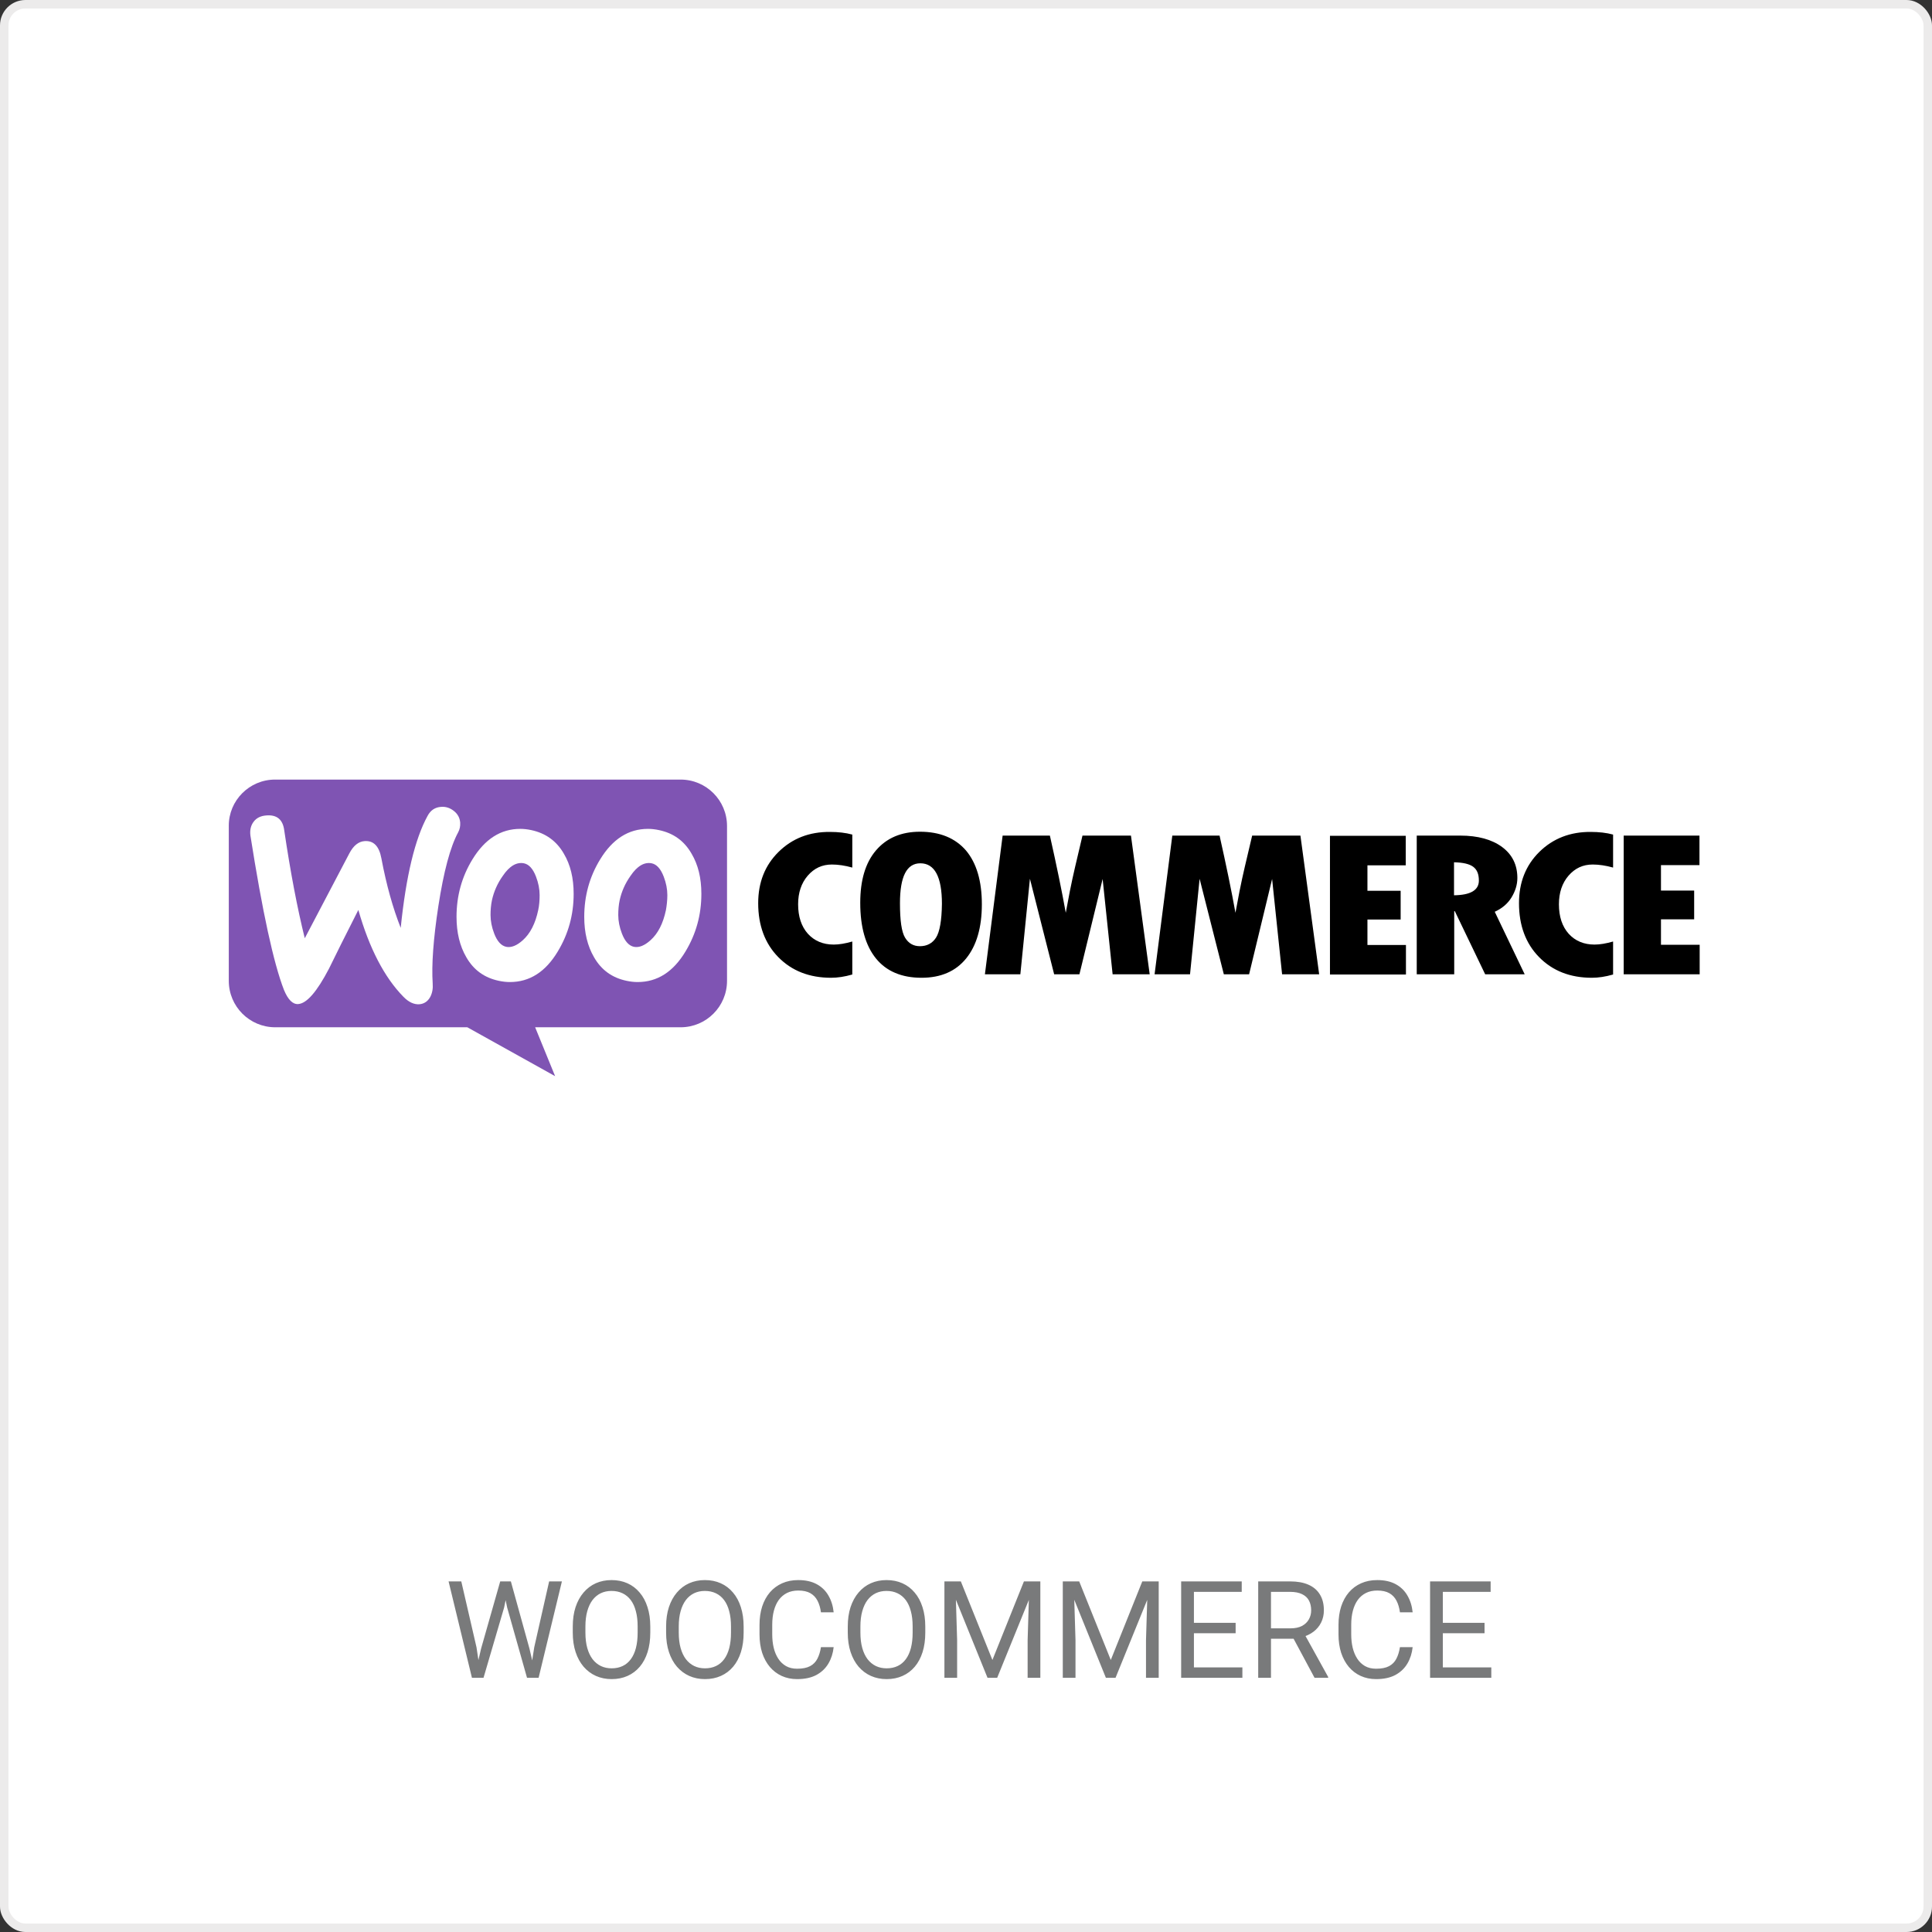 <svg xmlns="http://www.w3.org/2000/svg" width="228" height="228" viewBox="0 0 228 228" fill="none"><rect x="0" y="0" width="228" height="228" fill="#333333" stroke="none"/><rect x="0.5" y="0.5" width="227" height="227" rx="2.5" fill="white" stroke="#ECEBEB"></rect><path d="M56.773 194.562L59.031 186.625H60.125L59.492 189.711L57.062 198H55.977L56.773 194.562ZM54.438 186.625L56.234 194.406L56.773 198H55.695L52.938 186.625H54.438ZM63.047 194.398L64.805 186.625H66.312L63.562 198H62.484L63.047 194.398ZM60.289 186.625L62.484 194.562L63.281 198H62.195L59.852 189.711L59.211 186.625H60.289ZM76.742 191.953V192.672C76.742 193.526 76.635 194.292 76.422 194.969C76.208 195.646 75.901 196.221 75.5 196.695C75.099 197.169 74.617 197.531 74.055 197.781C73.497 198.031 72.872 198.156 72.18 198.156C71.508 198.156 70.891 198.031 70.328 197.781C69.771 197.531 69.287 197.169 68.875 196.695C68.469 196.221 68.154 195.646 67.93 194.969C67.706 194.292 67.594 193.526 67.594 192.672V191.953C67.594 191.099 67.703 190.336 67.922 189.664C68.146 188.987 68.461 188.411 68.867 187.938C69.273 187.458 69.755 187.094 70.312 186.844C70.875 186.594 71.492 186.469 72.164 186.469C72.857 186.469 73.482 186.594 74.039 186.844C74.602 187.094 75.083 187.458 75.484 187.938C75.891 188.411 76.201 188.987 76.414 189.664C76.633 190.336 76.742 191.099 76.742 191.953ZM75.25 192.672V191.938C75.25 191.26 75.18 190.661 75.039 190.141C74.904 189.62 74.703 189.182 74.438 188.828C74.172 188.474 73.846 188.206 73.461 188.023C73.081 187.841 72.648 187.75 72.164 187.75C71.695 187.75 71.271 187.841 70.891 188.023C70.516 188.206 70.193 188.474 69.922 188.828C69.656 189.182 69.451 189.62 69.305 190.141C69.159 190.661 69.086 191.26 69.086 191.938V192.672C69.086 193.354 69.159 193.958 69.305 194.484C69.451 195.005 69.659 195.445 69.93 195.805C70.206 196.159 70.531 196.427 70.906 196.609C71.287 196.792 71.711 196.883 72.18 196.883C72.669 196.883 73.104 196.792 73.484 196.609C73.865 196.427 74.185 196.159 74.445 195.805C74.711 195.445 74.912 195.005 75.047 194.484C75.182 193.958 75.25 193.354 75.25 192.672ZM87.758 191.953V192.672C87.758 193.526 87.651 194.292 87.438 194.969C87.224 195.646 86.917 196.221 86.516 196.695C86.115 197.169 85.633 197.531 85.07 197.781C84.513 198.031 83.888 198.156 83.195 198.156C82.523 198.156 81.906 198.031 81.344 197.781C80.787 197.531 80.302 197.169 79.891 196.695C79.484 196.221 79.169 195.646 78.945 194.969C78.721 194.292 78.609 193.526 78.609 192.672V191.953C78.609 191.099 78.719 190.336 78.938 189.664C79.162 188.987 79.477 188.411 79.883 187.938C80.289 187.458 80.771 187.094 81.328 186.844C81.891 186.594 82.508 186.469 83.18 186.469C83.872 186.469 84.497 186.594 85.055 186.844C85.617 187.094 86.099 187.458 86.5 187.938C86.906 188.411 87.216 188.987 87.43 189.664C87.648 190.336 87.758 191.099 87.758 191.953ZM86.266 192.672V191.938C86.266 191.26 86.195 190.661 86.055 190.141C85.919 189.62 85.719 189.182 85.453 188.828C85.188 188.474 84.862 188.206 84.477 188.023C84.096 187.841 83.664 187.75 83.18 187.75C82.711 187.75 82.287 187.841 81.906 188.023C81.531 188.206 81.208 188.474 80.938 188.828C80.672 189.182 80.466 189.62 80.32 190.141C80.174 190.661 80.102 191.26 80.102 191.938V192.672C80.102 193.354 80.174 193.958 80.32 194.484C80.466 195.005 80.674 195.445 80.945 195.805C81.221 196.159 81.547 196.427 81.922 196.609C82.302 196.792 82.727 196.883 83.195 196.883C83.685 196.883 84.12 196.792 84.5 196.609C84.88 196.427 85.201 196.159 85.461 195.805C85.727 195.445 85.927 195.005 86.062 194.484C86.198 193.958 86.266 193.354 86.266 192.672ZM96.883 194.383H98.383C98.305 195.102 98.099 195.745 97.766 196.312C97.432 196.88 96.961 197.331 96.352 197.664C95.742 197.992 94.982 198.156 94.07 198.156C93.404 198.156 92.797 198.031 92.25 197.781C91.708 197.531 91.242 197.177 90.852 196.719C90.461 196.255 90.159 195.701 89.945 195.055C89.737 194.404 89.633 193.68 89.633 192.883V191.75C89.633 190.953 89.737 190.232 89.945 189.586C90.159 188.935 90.463 188.378 90.859 187.914C91.26 187.451 91.742 187.094 92.305 186.844C92.867 186.594 93.5 186.469 94.203 186.469C95.062 186.469 95.789 186.63 96.383 186.953C96.977 187.276 97.438 187.724 97.766 188.297C98.099 188.865 98.305 189.523 98.383 190.273H96.883C96.81 189.742 96.674 189.286 96.477 188.906C96.279 188.521 95.997 188.224 95.633 188.016C95.268 187.807 94.792 187.703 94.203 187.703C93.698 187.703 93.253 187.799 92.867 187.992C92.487 188.185 92.167 188.458 91.906 188.812C91.651 189.167 91.458 189.591 91.328 190.086C91.198 190.581 91.133 191.13 91.133 191.734V192.883C91.133 193.44 91.19 193.964 91.305 194.453C91.424 194.943 91.604 195.372 91.844 195.742C92.083 196.112 92.388 196.404 92.758 196.617C93.128 196.826 93.565 196.93 94.07 196.93C94.711 196.93 95.221 196.828 95.602 196.625C95.982 196.422 96.268 196.13 96.461 195.75C96.659 195.37 96.799 194.914 96.883 194.383ZM109.195 191.953V192.672C109.195 193.526 109.089 194.292 108.875 194.969C108.661 195.646 108.354 196.221 107.953 196.695C107.552 197.169 107.07 197.531 106.508 197.781C105.951 198.031 105.326 198.156 104.633 198.156C103.961 198.156 103.344 198.031 102.781 197.781C102.224 197.531 101.74 197.169 101.328 196.695C100.922 196.221 100.607 195.646 100.383 194.969C100.159 194.292 100.047 193.526 100.047 192.672V191.953C100.047 191.099 100.156 190.336 100.375 189.664C100.599 188.987 100.914 188.411 101.32 187.938C101.727 187.458 102.208 187.094 102.766 186.844C103.328 186.594 103.945 186.469 104.617 186.469C105.31 186.469 105.935 186.594 106.492 186.844C107.055 187.094 107.536 187.458 107.938 187.938C108.344 188.411 108.654 188.987 108.867 189.664C109.086 190.336 109.195 191.099 109.195 191.953ZM107.703 192.672V191.938C107.703 191.26 107.633 190.661 107.492 190.141C107.357 189.62 107.156 189.182 106.891 188.828C106.625 188.474 106.299 188.206 105.914 188.023C105.534 187.841 105.102 187.75 104.617 187.75C104.148 187.75 103.724 187.841 103.344 188.023C102.969 188.206 102.646 188.474 102.375 188.828C102.109 189.182 101.904 189.62 101.758 190.141C101.612 190.661 101.539 191.26 101.539 191.938V192.672C101.539 193.354 101.612 193.958 101.758 194.484C101.904 195.005 102.112 195.445 102.383 195.805C102.659 196.159 102.984 196.427 103.359 196.609C103.74 196.792 104.164 196.883 104.633 196.883C105.122 196.883 105.557 196.792 105.938 196.609C106.318 196.427 106.638 196.159 106.898 195.805C107.164 195.445 107.365 195.005 107.5 194.484C107.635 193.958 107.703 193.354 107.703 192.672ZM111.93 186.625H113.391L117.117 195.898L120.836 186.625H122.305L117.68 198H116.539L111.93 186.625ZM111.453 186.625H112.742L112.953 193.562V198H111.453V186.625ZM121.484 186.625H122.773V198H121.273V193.562L121.484 186.625ZM125.898 186.625H127.359L131.086 195.898L134.805 186.625H136.273L131.648 198H130.508L125.898 186.625ZM125.422 186.625H126.711L126.922 193.562V198H125.422V186.625ZM135.453 186.625H136.742V198H135.242V193.562L135.453 186.625ZM146.617 196.773V198H140.594V196.773H146.617ZM140.898 186.625V198H139.391V186.625H140.898ZM145.82 191.516V192.742H140.594V191.516H145.82ZM146.539 186.625V187.859H140.594V186.625H146.539ZM148.484 186.625H152.25C153.104 186.625 153.826 186.755 154.414 187.016C155.008 187.276 155.458 187.661 155.766 188.172C156.078 188.677 156.234 189.299 156.234 190.039C156.234 190.56 156.128 191.036 155.914 191.469C155.706 191.896 155.404 192.26 155.008 192.562C154.617 192.859 154.148 193.081 153.602 193.227L153.18 193.391H149.641L149.625 192.164H152.297C152.839 192.164 153.289 192.07 153.648 191.883C154.008 191.69 154.279 191.432 154.461 191.109C154.643 190.786 154.734 190.43 154.734 190.039C154.734 189.602 154.648 189.219 154.477 188.891C154.305 188.562 154.034 188.31 153.664 188.133C153.299 187.951 152.828 187.859 152.25 187.859H149.992V198H148.484V186.625ZM155.133 198L152.367 192.844L153.938 192.836L156.742 197.906V198H155.133ZM165.211 194.383H166.711C166.633 195.102 166.427 195.745 166.094 196.312C165.76 196.88 165.289 197.331 164.68 197.664C164.07 197.992 163.31 198.156 162.398 198.156C161.732 198.156 161.125 198.031 160.578 197.781C160.036 197.531 159.57 197.177 159.18 196.719C158.789 196.255 158.487 195.701 158.273 195.055C158.065 194.404 157.961 193.68 157.961 192.883V191.75C157.961 190.953 158.065 190.232 158.273 189.586C158.487 188.935 158.792 188.378 159.188 187.914C159.589 187.451 160.07 187.094 160.633 186.844C161.195 186.594 161.828 186.469 162.531 186.469C163.391 186.469 164.117 186.63 164.711 186.953C165.305 187.276 165.766 187.724 166.094 188.297C166.427 188.865 166.633 189.523 166.711 190.273H165.211C165.138 189.742 165.003 189.286 164.805 188.906C164.607 188.521 164.326 188.224 163.961 188.016C163.596 187.807 163.12 187.703 162.531 187.703C162.026 187.703 161.581 187.799 161.195 187.992C160.815 188.185 160.495 188.458 160.234 188.812C159.979 189.167 159.786 189.591 159.656 190.086C159.526 190.581 159.461 191.13 159.461 191.734V192.883C159.461 193.44 159.518 193.964 159.633 194.453C159.753 194.943 159.932 195.372 160.172 195.742C160.411 196.112 160.716 196.404 161.086 196.617C161.456 196.826 161.893 196.93 162.398 196.93C163.039 196.93 163.549 196.828 163.93 196.625C164.31 196.422 164.596 196.13 164.789 195.75C164.987 195.37 165.128 194.914 165.211 194.383ZM175.992 196.773V198H169.969V196.773H175.992ZM170.273 186.625V198H168.766V186.625H170.273ZM175.195 191.516V192.742H169.969V191.516H175.195ZM175.914 186.625V187.859H169.969V186.625H175.914Z" fill="#797A7B"></path><path fill-rule="evenodd" clip-rule="evenodd" d="M80.318 92H32.457C29.428 92 26.976 94.476 27 97.481V115.75C27 118.779 29.452 121.231 32.481 121.231H55.149L65.51 127L63.154 121.231H80.318C83.347 121.231 85.798 118.779 85.798 115.75V97.481C85.798 94.452 83.347 92 80.318 92ZM31.448 96.231C30.774 96.279 30.27 96.519 29.933 96.976C29.597 97.409 29.476 97.962 29.549 98.587C30.967 107.601 32.289 113.683 33.515 116.832C33.996 117.986 34.548 118.539 35.198 118.49C36.207 118.418 37.409 117.024 38.827 114.308C39.573 112.769 40.726 110.462 42.289 107.385C43.587 111.928 45.366 115.341 47.602 117.625C48.227 118.274 48.876 118.563 49.5 118.514C50.053 118.466 50.486 118.178 50.775 117.649C51.015 117.192 51.111 116.663 51.063 116.062C50.919 113.875 51.135 110.822 51.736 106.904C52.361 102.865 53.13 99.957 54.068 98.226C54.26 97.865 54.332 97.505 54.308 97.072C54.26 96.519 54.02 96.062 53.563 95.702C53.106 95.341 52.601 95.173 52.048 95.221C51.351 95.269 50.823 95.606 50.462 96.279C48.972 98.995 47.914 103.394 47.289 109.5C46.376 107.192 45.606 104.476 45.005 101.279C44.741 99.861 44.092 99.188 43.034 99.26C42.313 99.308 41.712 99.788 41.231 100.702L35.967 110.726C35.101 107.24 34.284 102.986 33.539 97.962C33.371 96.712 32.673 96.135 31.448 96.231ZM77.77 97.962C79.477 98.322 80.751 99.236 81.616 100.75C82.385 102.048 82.77 103.611 82.77 105.486C82.77 107.962 82.145 110.221 80.895 112.289C79.452 114.692 77.577 115.894 75.246 115.894C74.837 115.894 74.404 115.846 73.948 115.75C72.241 115.39 70.967 114.476 70.101 112.962C69.332 111.64 68.948 110.053 68.948 108.202C68.948 105.726 69.573 103.466 70.823 101.423C72.289 99.019 74.164 97.817 76.472 97.817C76.88 97.817 77.313 97.865 77.77 97.962ZM76.76 110.966C77.65 110.173 78.251 108.995 78.587 107.409C78.683 106.856 78.755 106.255 78.755 105.63C78.755 104.933 78.611 104.188 78.323 103.442C77.962 102.505 77.481 102 76.904 101.88C76.039 101.712 75.198 102.192 74.404 103.37C73.755 104.284 73.347 105.245 73.13 106.231C73.01 106.784 72.962 107.385 72.962 107.986C72.962 108.683 73.106 109.428 73.395 110.173C73.755 111.111 74.236 111.615 74.813 111.736C75.414 111.856 76.063 111.591 76.76 110.966ZM66.544 100.75C65.678 99.236 64.38 98.322 62.698 97.962C62.241 97.865 61.808 97.817 61.399 97.817C59.092 97.817 57.217 99.019 55.75 101.423C54.5 103.466 53.876 105.726 53.876 108.202C53.876 110.053 54.26 111.64 55.029 112.962C55.895 114.476 57.169 115.39 58.875 115.75C59.332 115.846 59.765 115.894 60.174 115.894C62.505 115.894 64.38 114.692 65.823 112.289C67.073 110.221 67.698 107.962 67.698 105.486C67.698 103.611 67.313 102.048 66.544 100.75ZM63.515 107.409C63.178 108.995 62.577 110.173 61.688 110.966C60.991 111.591 60.342 111.856 59.741 111.736C59.164 111.615 58.683 111.111 58.322 110.173C58.034 109.428 57.89 108.683 57.89 107.986C57.89 107.385 57.938 106.784 58.058 106.231C58.275 105.245 58.683 104.284 59.332 103.37C60.126 102.192 60.967 101.712 61.832 101.88C62.409 102 62.89 102.505 63.25 103.442C63.539 104.188 63.683 104.933 63.683 105.63C63.683 106.255 63.635 106.856 63.515 107.409Z" fill="#7F54B3"></path><path fill-rule="evenodd" clip-rule="evenodd" d="M91.88 100.534C90.27 102.12 89.476 104.139 89.476 106.591C89.476 109.211 90.27 111.351 91.856 112.961C93.443 114.572 95.51 115.389 98.082 115.389C98.827 115.389 99.669 115.269 100.582 115.005V111.11C99.741 111.351 99.02 111.471 98.395 111.471C97.121 111.471 96.111 111.038 95.342 110.197C94.573 109.332 94.188 108.178 94.188 106.711C94.188 105.341 94.573 104.211 95.318 103.346C96.087 102.457 97.024 102.024 98.178 102.024C98.924 102.024 99.717 102.144 100.582 102.384V98.49C99.789 98.274 98.9 98.178 97.962 98.178C95.51 98.154 93.491 98.947 91.88 100.534ZM108.563 98.154C106.351 98.154 104.621 98.899 103.371 100.365C102.121 101.832 101.52 103.899 101.52 106.543C101.52 109.404 102.145 111.591 103.371 113.106C104.597 114.62 106.4 115.389 108.755 115.389C111.039 115.389 112.794 114.62 114.02 113.106C115.246 111.591 115.871 109.452 115.871 106.711C115.871 103.971 115.246 101.856 113.996 100.365C112.722 98.899 110.919 98.154 108.563 98.154ZM110.462 110.654C110.029 111.327 109.38 111.663 108.563 111.663C107.794 111.663 107.217 111.327 106.808 110.654C106.399 109.981 106.207 108.634 106.207 106.591C106.207 103.442 107 101.88 108.611 101.88C110.294 101.88 111.159 103.466 111.159 106.663C111.135 108.634 110.895 109.981 110.462 110.654ZM127.746 98.611L126.88 102.288C126.664 103.226 126.448 104.187 126.255 105.173L125.774 107.721C125.318 105.173 124.693 102.144 123.9 98.611H118.323L116.231 114.981H120.414L121.544 103.707L124.404 114.981H127.385L130.125 103.731L131.303 114.981H135.678L133.467 98.611H127.746ZM147.77 98.611L146.904 102.288C146.688 103.226 146.472 104.187 146.279 105.173L145.799 107.721C145.342 105.173 144.717 102.144 143.924 98.611H138.347L136.255 114.981H140.438L141.568 103.707L144.428 114.981H147.409L150.125 103.731L151.303 114.981H155.678L153.467 98.611H147.77ZM161.375 108.514H165.294V105.125H161.375V102.12H165.895V98.635H156.952V115.005H165.919V111.519H161.375V108.514ZM178.371 105.918C178.827 105.173 179.068 104.404 179.068 103.61C179.068 102.072 178.467 100.846 177.265 99.957C176.063 99.067 174.404 98.611 172.337 98.611H167.193V114.981H171.616V107.529H171.688L175.27 114.981H179.933L176.399 107.601C177.241 107.216 177.914 106.663 178.371 105.918ZM171.592 105.654V101.759C172.65 101.784 173.395 101.952 173.852 102.288C174.308 102.625 174.525 103.154 174.525 103.923C174.525 105.053 173.539 105.63 171.592 105.654ZM181.663 100.534C180.053 102.12 179.26 104.139 179.26 106.591C179.26 109.211 180.053 111.351 181.64 112.961C183.227 114.572 185.293 115.389 187.866 115.389C188.611 115.389 189.453 115.269 190.365 115.005V111.11C189.525 111.351 188.803 111.471 188.178 111.471C186.905 111.471 185.895 111.038 185.126 110.197C184.356 109.332 183.972 108.178 183.972 106.711C183.972 105.341 184.356 104.211 185.101 103.346C185.871 102.457 186.808 102.024 187.961 102.024C188.706 102.024 189.501 102.144 190.365 102.384V98.49C189.573 98.274 188.683 98.178 187.746 98.178C185.318 98.154 183.275 98.947 181.663 100.534ZM196.015 111.471V108.49H199.932V105.101H196.015V102.096H200.558V98.611H191.616V114.981H200.582V111.495H196.015V111.471Z" fill="black"></path></svg>